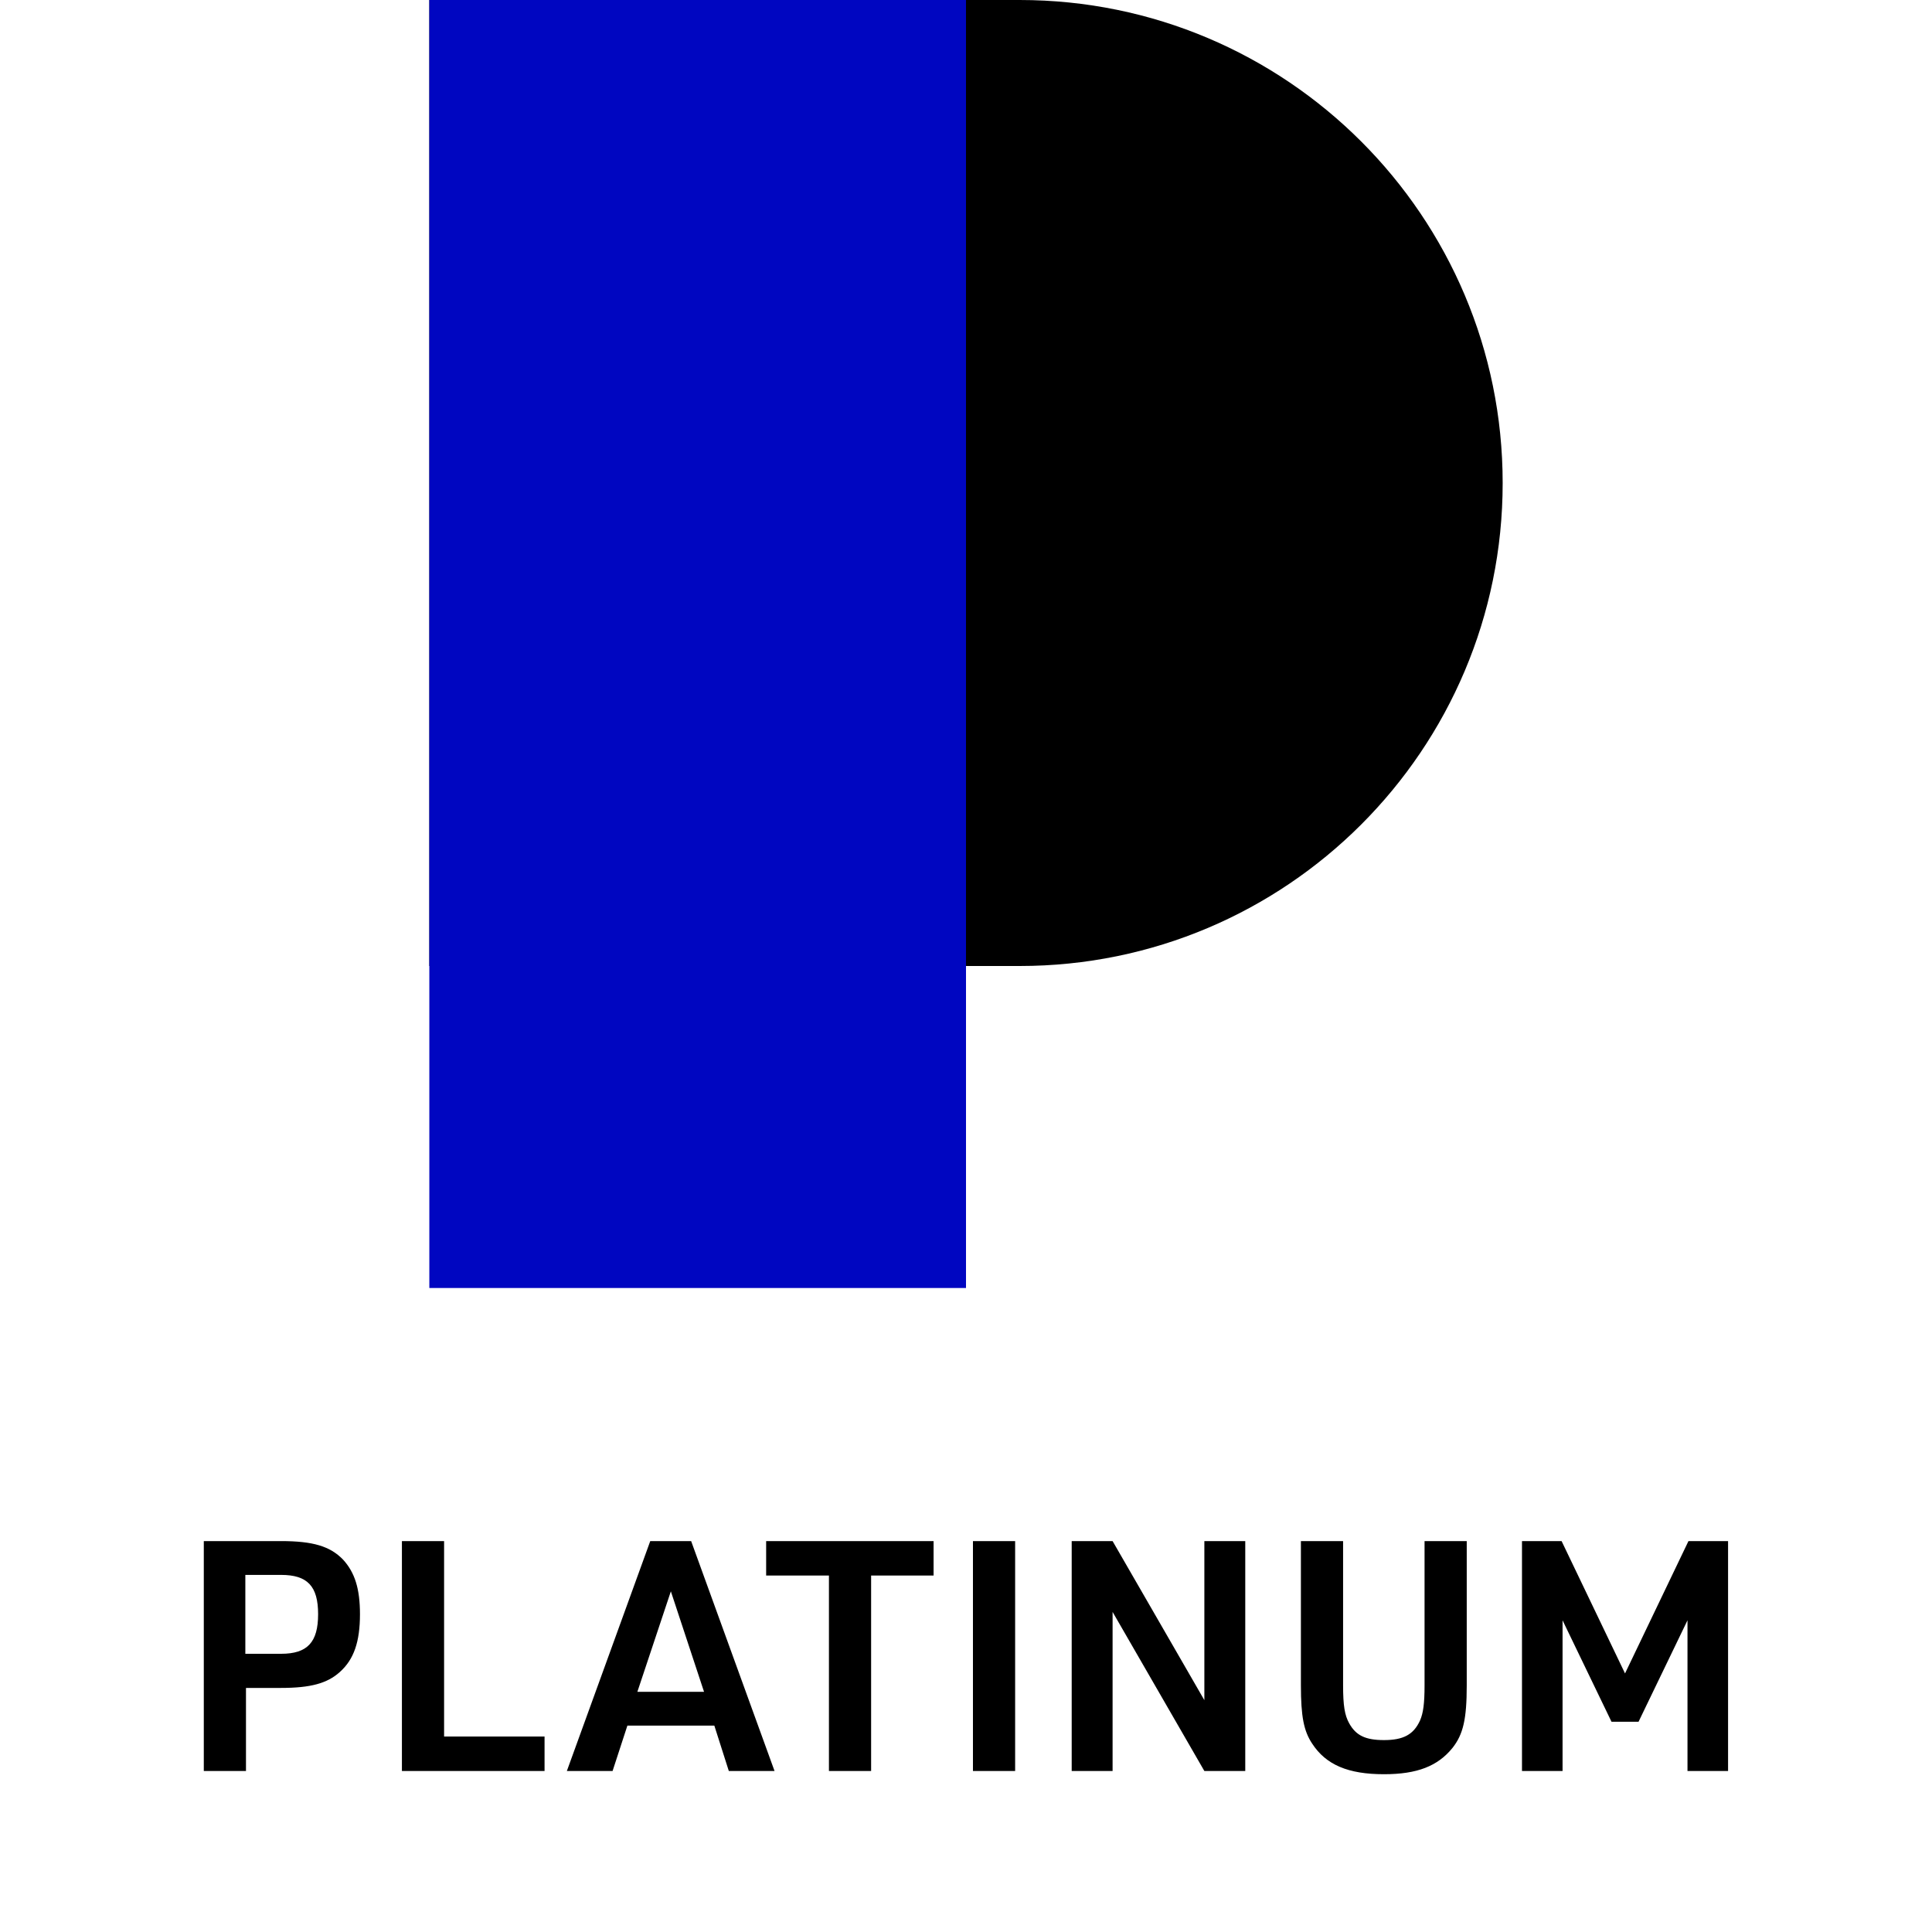 <svg width="72" height="72" viewBox="0 0 72 72" fill="none" xmlns="http://www.w3.org/2000/svg">
<path d="M9.167 62.904V66H7.595V57.432H10.475C11.663 57.432 12.299 57.624 12.779 58.116C13.223 58.596 13.415 59.208 13.415 60.156C13.415 61.188 13.187 61.848 12.659 62.316C12.191 62.736 11.567 62.904 10.475 62.904H9.167ZM9.143 61.632H10.475C11.459 61.632 11.855 61.2 11.855 60.156C11.855 59.112 11.459 58.692 10.475 58.692H9.143V61.632ZM14.978 66V57.432H16.55V64.716H20.294V66H14.978ZM26.621 64.308H23.381L22.829 66H21.125L24.233 57.432H25.757L28.865 66H27.161L26.621 64.308ZM26.237 63.048L25.001 59.304L23.753 63.048H26.237ZM30.892 66V58.716H28.552V57.432H34.792V58.716H32.464V66H30.892ZM36.259 66V57.432H37.831V66H36.259ZM39.939 66V57.432H41.463L44.883 63.36V57.432H46.407V66H44.883L41.463 60.072V66H39.939ZM48.481 57.432H50.053V62.808C50.053 63.564 50.113 63.924 50.281 64.224C50.533 64.68 50.893 64.848 51.577 64.848C52.297 64.848 52.681 64.644 52.921 64.116C53.041 63.84 53.089 63.48 53.089 62.808V57.432H54.661V62.808C54.661 64.068 54.529 64.632 54.133 65.136C53.581 65.82 52.813 66.12 51.577 66.12C50.245 66.12 49.417 65.772 48.901 64.98C48.589 64.512 48.481 63.972 48.481 62.808V57.432ZM56.72 66V57.432H58.196L60.56 62.364L62.924 57.432H64.4V66H62.888V60.384L61.064 64.164H60.056L58.232 60.384V66H56.72Z" fill="black"/>
<path d="M16 0H38C47.941 0 56 8.059 56 18C56 27.941 47.941 36 38 36H16V0Z" fill="black"/>
<rect x="16" width="20" height="48" fill="#0006C1"/>
</svg>
